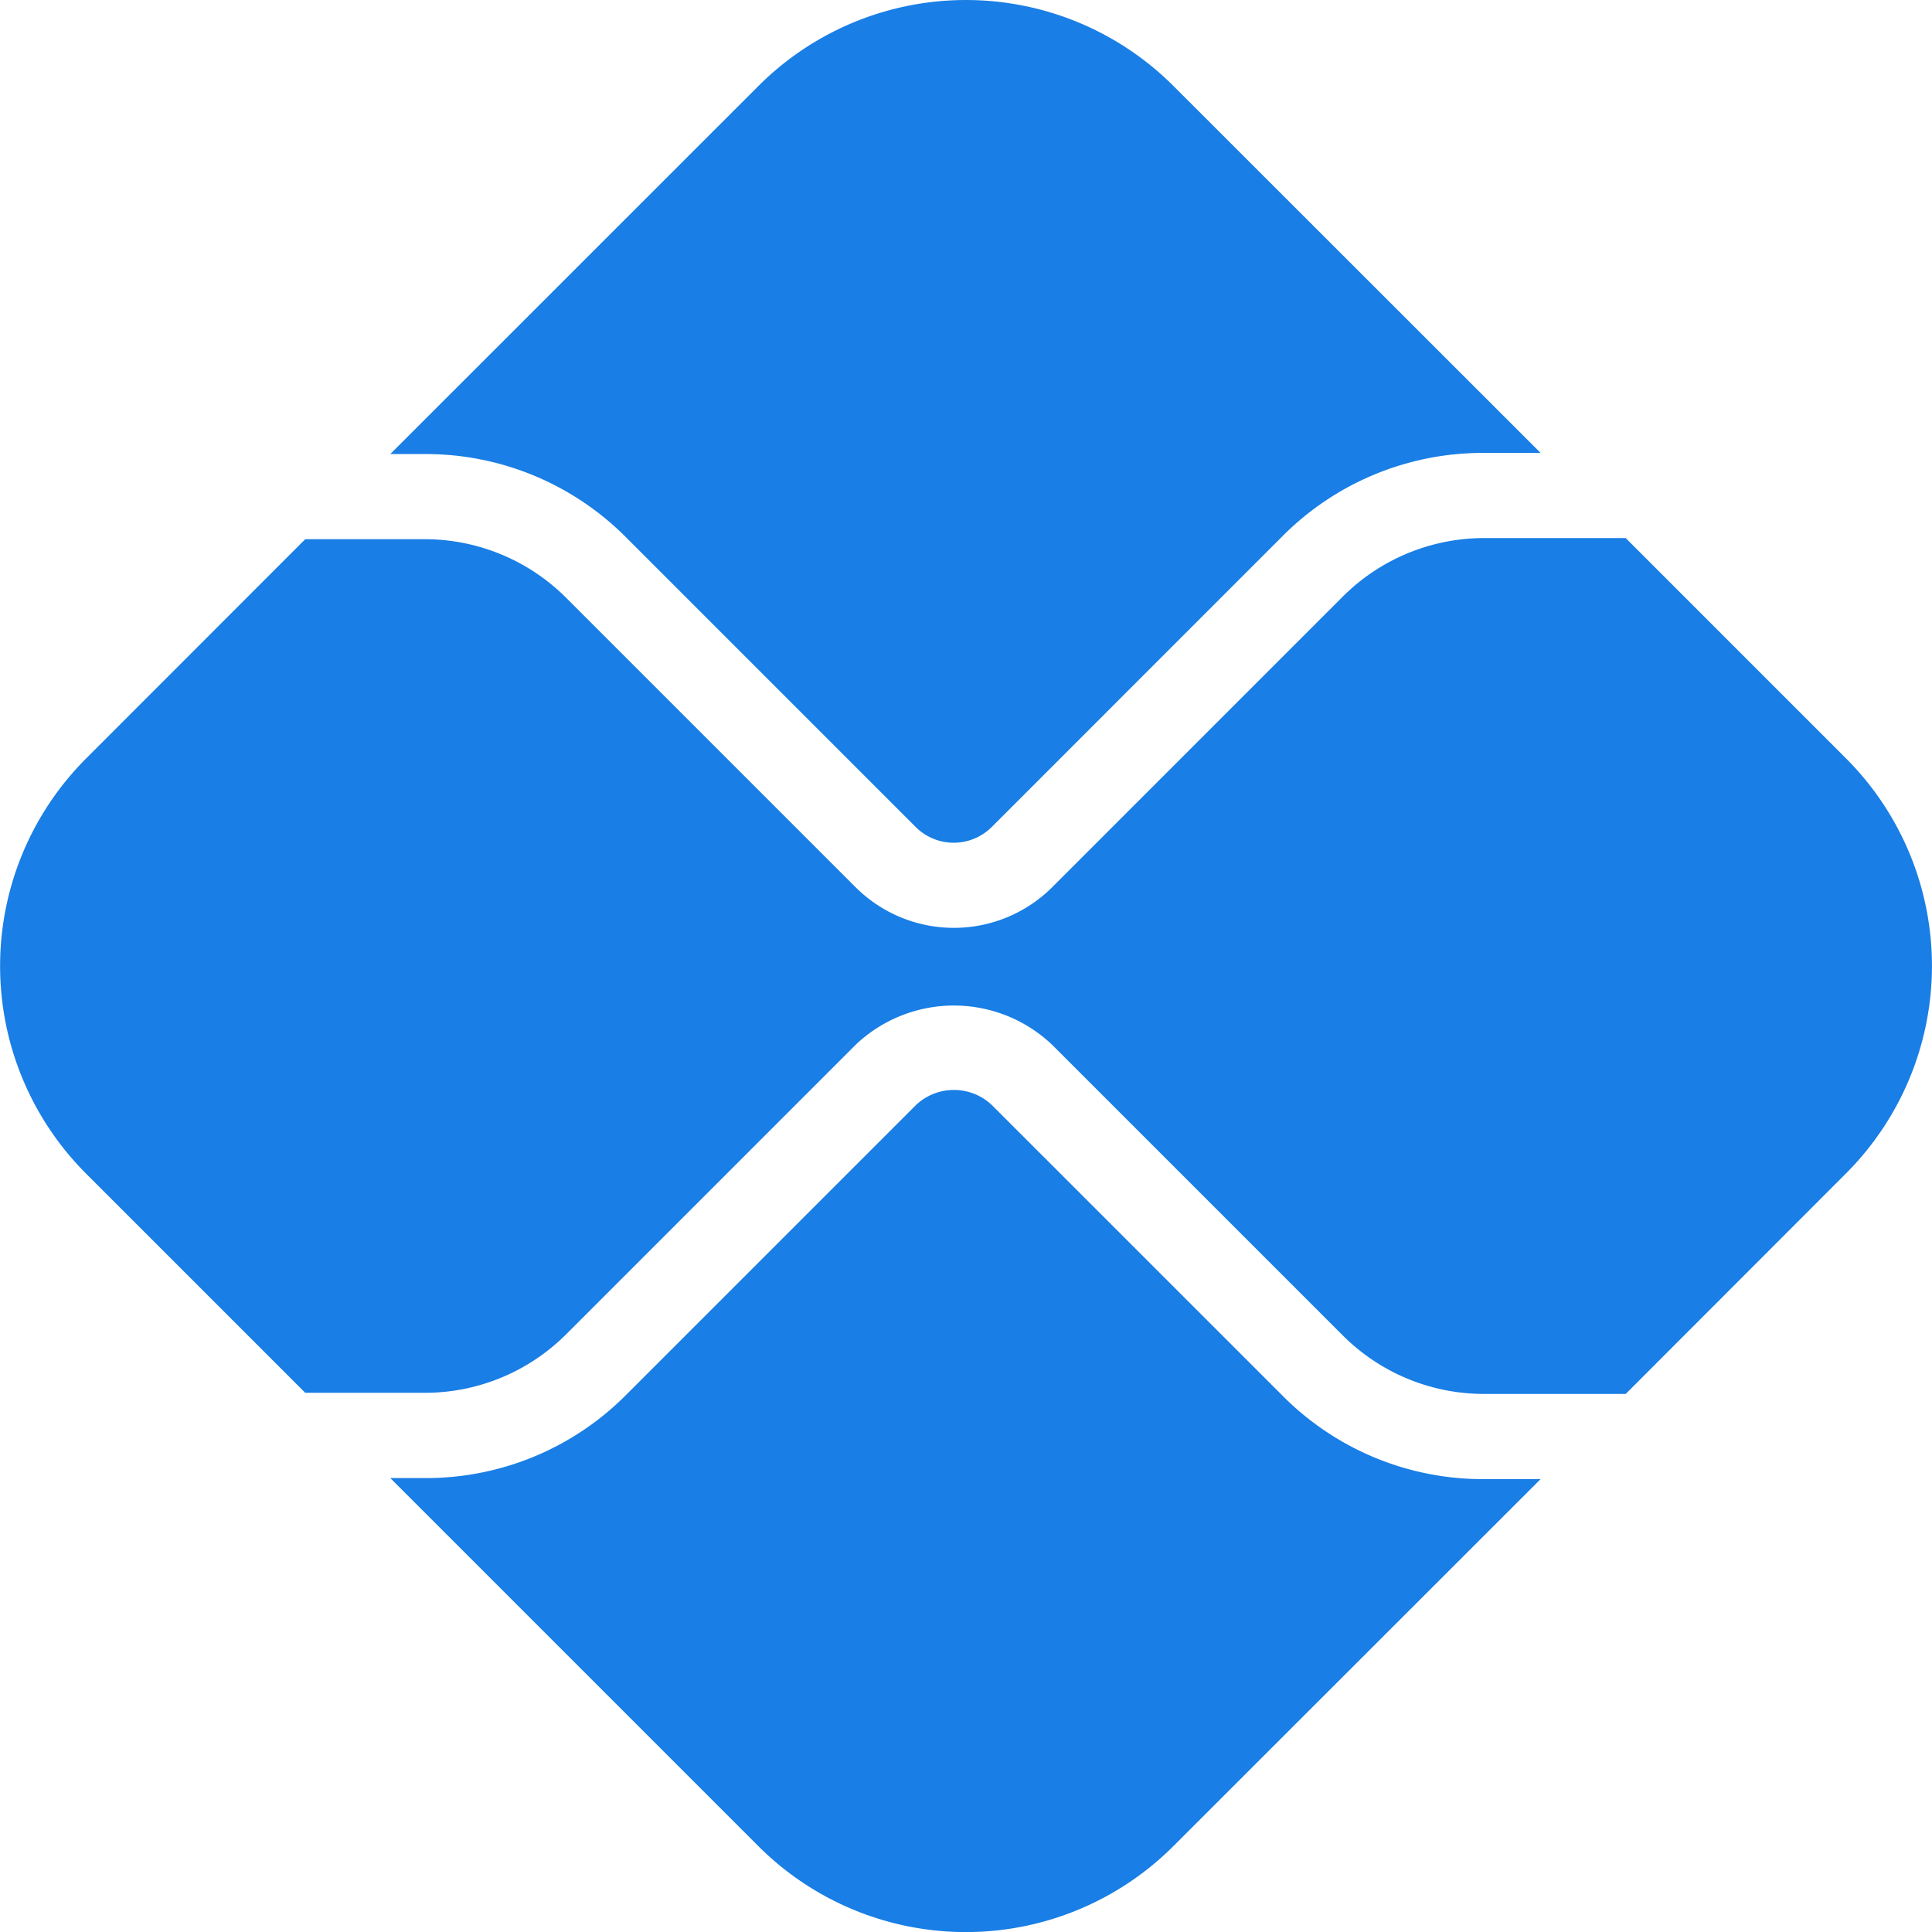 <svg id="PIX" xmlns="http://www.w3.org/2000/svg" xmlns:xlink="http://www.w3.org/1999/xlink" width="56" height="56" viewBox="0 0 56 56">
  <defs>
    <clipPath id="clip-path">
      <rect id="Retângulo_4363" data-name="Retângulo 4363" width="56" height="56" fill="#197ee5" stroke="#707070" stroke-width="2"/>
    </clipPath>
  </defs>
  <g id="Grupo_de_máscara_37" data-name="Grupo de máscara 37" clip-path="url(#clip-path)">
    <g id="Grupo_10665" data-name="Grupo 10665" transform="translate(-610.224 -579.514)">
      <path id="Caminho_9617" data-name="Caminho 9617" d="M652.889,621.446a8.179,8.179,0,0,1-5.817-2.408l-8.432-8.431a1.6,1.6,0,0,0-2.207,0l-8.4,8.4a8.175,8.175,0,0,1-5.818,2.409H621.2l10.668,10.668a8.507,8.507,0,0,0,12.03,0v0l10.644-10.638Z" transform="translate(0.337 0.941)" fill="#197ee5"/>
      <path id="Caminho_9618" data-name="Caminho 9618" d="M643.9,582.006a8.505,8.505,0,0,0-12.029,0h0L621.2,592.675h1.01a8.182,8.182,0,0,1,5.817,2.408l8.4,8.4a1.56,1.56,0,0,0,2.208,0l8.431-8.433a8.187,8.187,0,0,1,5.817-2.408h1.659Z" transform="translate(0.337 0)" fill="#197ee5"/>
      <path id="Caminho_9619" data-name="Caminho 9619" d="M663.736,601.036l-6.39-6.391h-4.123a5.8,5.8,0,0,0-4.069,1.688l-8.431,8.432a4.036,4.036,0,0,1-5.7,0l-8.4-8.4a5.8,5.8,0,0,0-4.07-1.687h-3.481l-6.354,6.358a8.507,8.507,0,0,0,0,12.03h0l6.354,6.354h3.481a5.787,5.787,0,0,0,4.07-1.685l8.4-8.4a4.132,4.132,0,0,1,5.7,0l8.431,8.431a5.789,5.789,0,0,0,4.069,1.687h4.123l6.384-6.391A8.506,8.506,0,0,0,663.736,601.036Z" transform="translate(0 0.465)" fill="#197ee5"/>
    </g>
  </g>
</svg>
